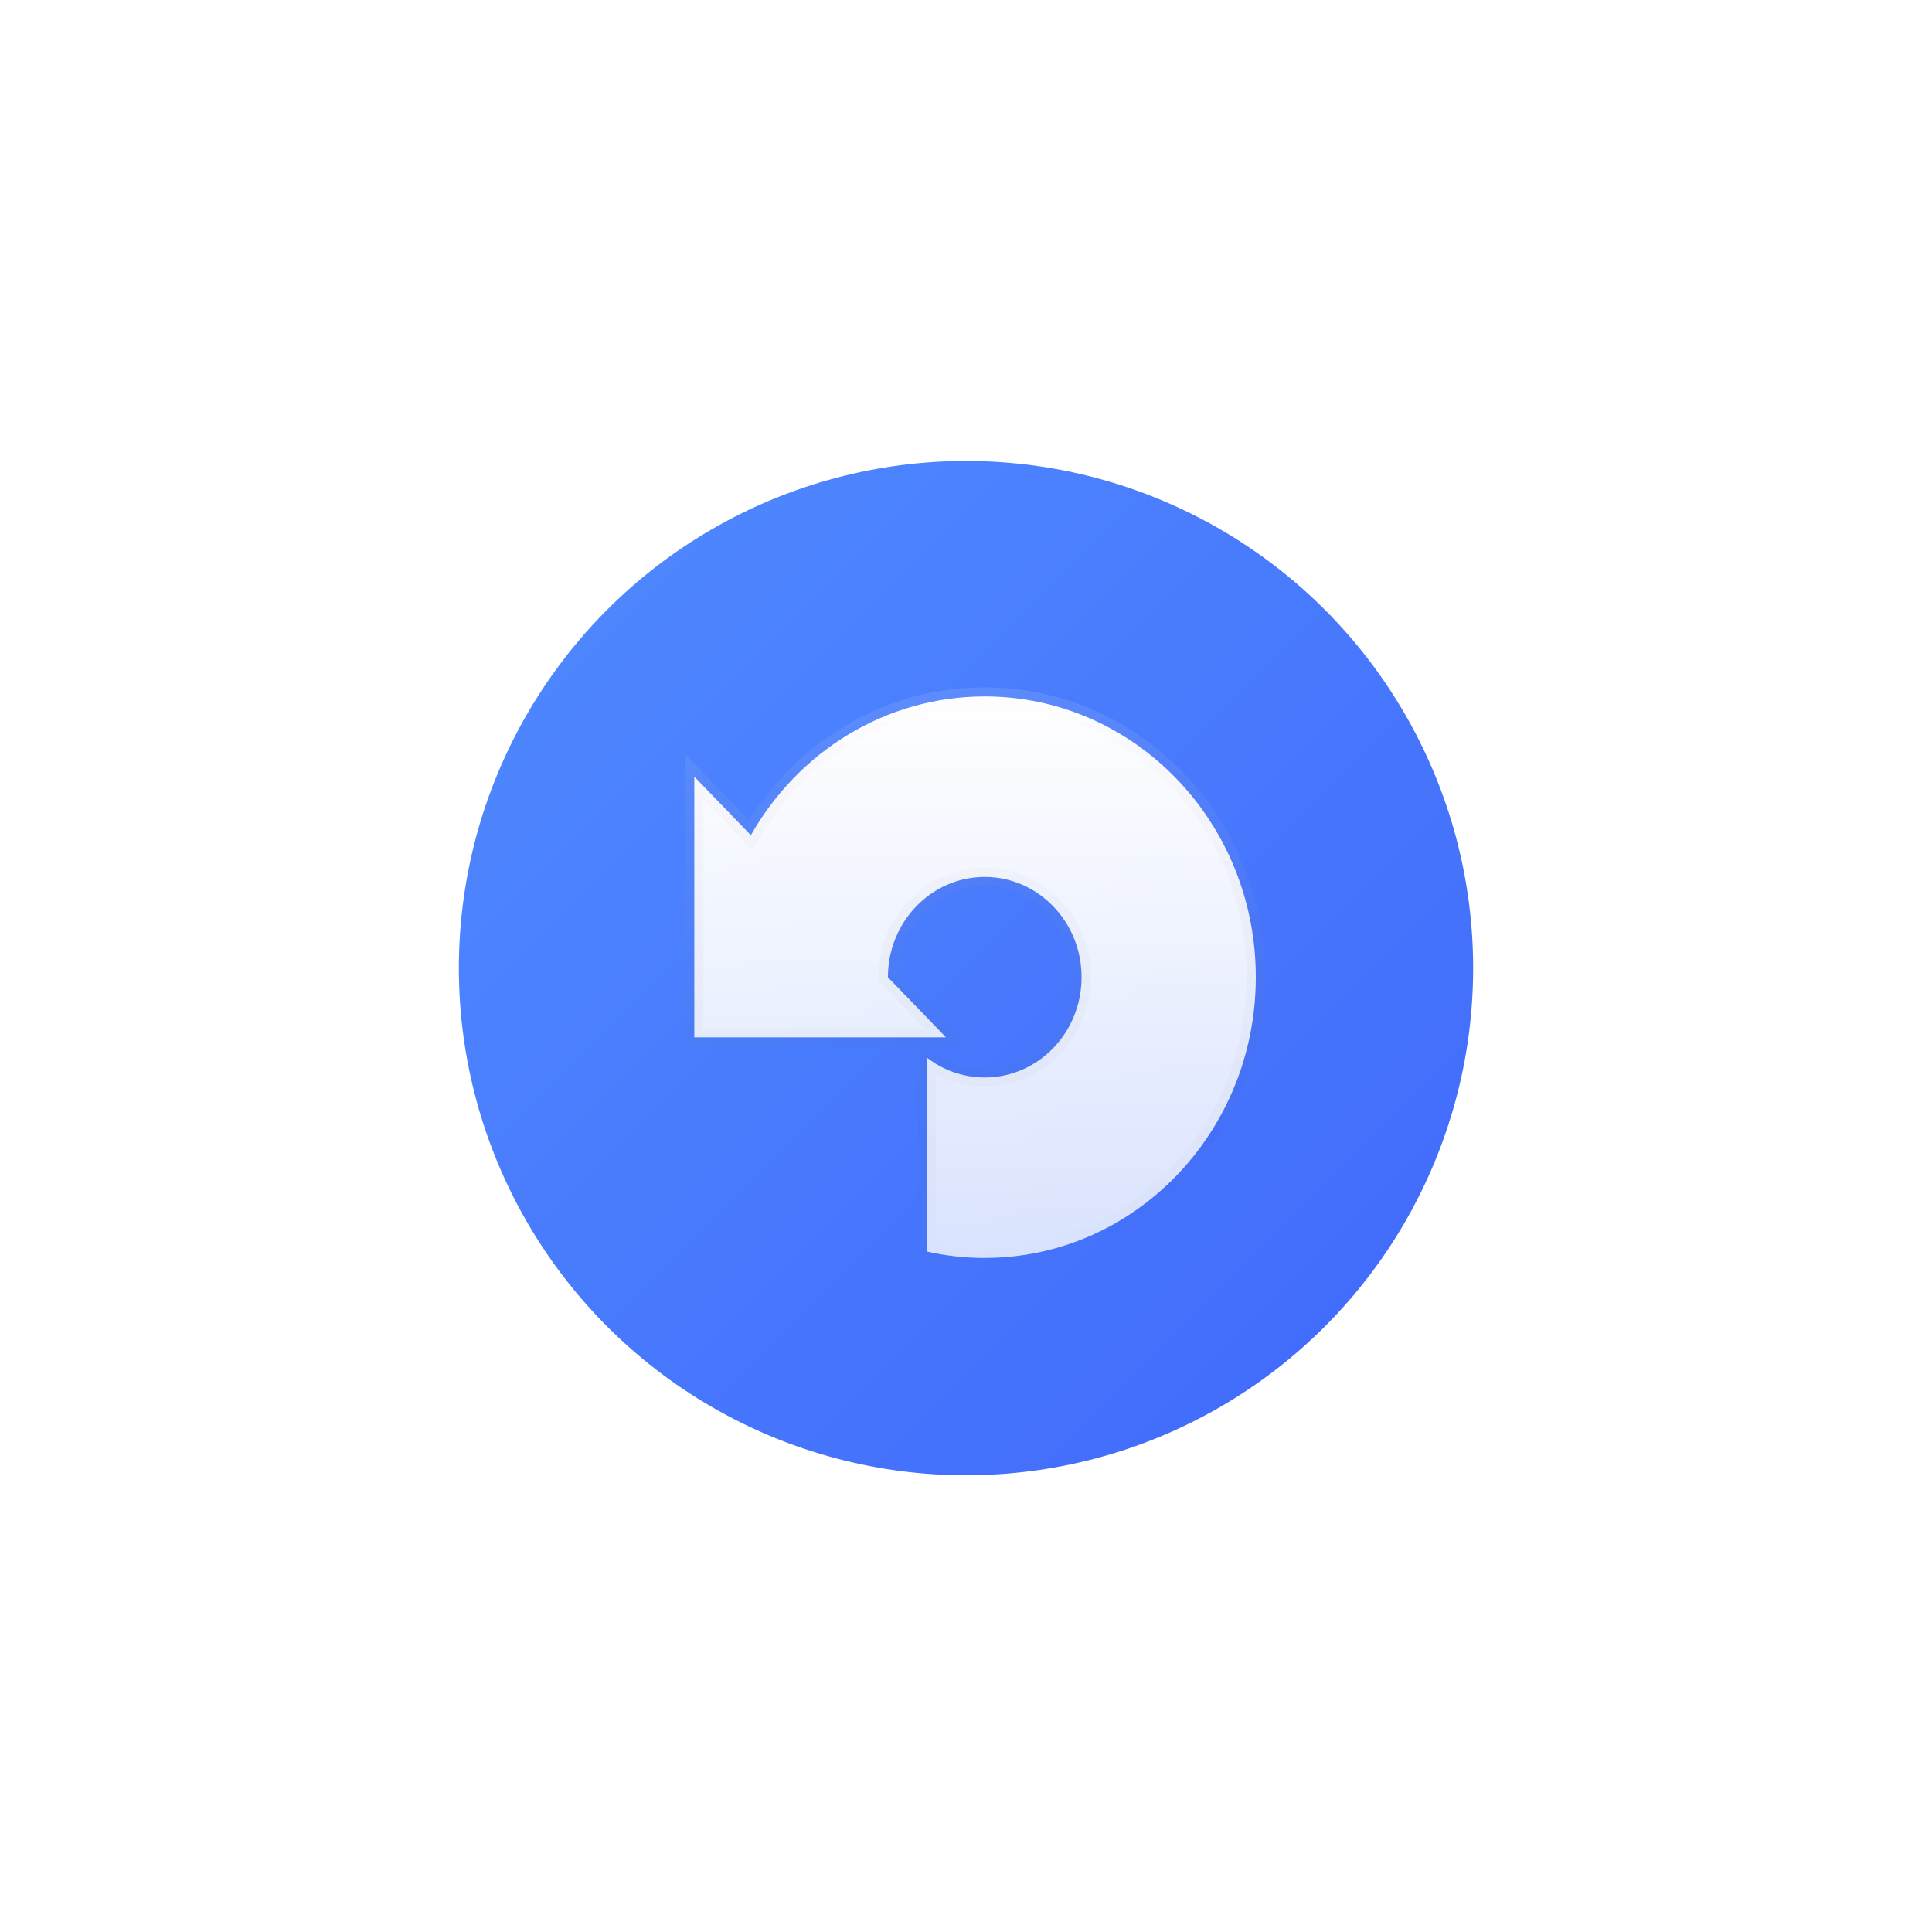 <svg fill="none" height="80" viewBox="0 0 80 80" width="80" xmlns="http://www.w3.org/2000/svg" xmlns:xlink="http://www.w3.org/1999/xlink"><filter id="a" color-interpolation-filters="sRGB" height="80" width="80" x="-10" y="-5"><feFlood flood-opacity="0" result="BackgroundImageFix"/><feColorMatrix in="SourceAlpha" type="matrix" values="0 0 0 0 0 0 0 0 0 0 0 0 0 0 0 0 0 0 127 0"/><feOffset dx="0" dy="5"/><feGaussianBlur stdDeviation="2.5"/><feColorMatrix type="matrix" values="0 0 0 0 0.11 0 0 0 0 0.188 0 0 0 0 0.882 0 0 0 0.5 0"/><feBlend in2="BackgroundImageFix" mode="normal" result="effect1_dropShadow"/><feBlend in="SourceGraphic" in2="effect1_dropShadow" mode="normal" result="shape"/></filter><clipPath id="b"><path d="m10 5h60v60h-60z"/></clipPath><linearGradient id="c" x1="0" x2="1" y1="-0" y2="1"><stop offset="0" stop-color="#508bff"/><stop offset="1" stop-color="#4068fb"/></linearGradient><linearGradient id="d" x1=".209" x2=".223" y1="0" y2="1"><stop offset="0" stop-color="#fff"/><stop offset="1" stop-color="#fff" stop-opacity=".8"/></linearGradient><linearGradient id="e" x1=".5" x2=".5" y1="0" y2="1"><stop offset="0" stop-color="#fff" stop-opacity=".1"/><stop offset="1" stop-opacity="0"/></linearGradient><g filter="url(#a)"><g clip-path="url(#b)"><ellipse cx="40" cy="35.088" fill="url(#c)" rx="21" ry="21"/><g fill-rule="evenodd"><path d="m40.776 47.088c6.199 0 11.224-5.205 11.224-11.625 0-6.42-5.025-11.625-11.224-11.625-4.128 0-7.735 2.308-9.685 5.746l-2.341-2.424v10.795h10.422l-2.405-2.491c0-2.293 1.795-4.152 4.009-4.152 2.214 0 4.009 1.859 4.009 4.152 0 2.293-1.795 4.152-4.009 4.152-.902 0-1.735-.309-2.405-.83v8.036c.775.175 1.58.268 2.405.268z" fill="url(#d)"/><path d="m37.996 38.329v8.791l.292.066q1.224.277 2.488.277 2.362 0 4.519-.945 2.082-.912 3.687-2.574 1.604-1.661 2.483-3.814.91-2.228.91-4.667 0-2.439-.91-4.667-.879-2.153-2.483-3.814-1.605-1.662-3.687-2.574-2.157-.945-4.519-.945-3.15 0-5.854 1.638-2.41 1.46-3.903 3.869l-2.644-2.739v12.098zm.4 0 .205.16q.965.751 2.175.751 1.501 0 2.565-1.101 1.069-1.107 1.069-2.675 0-1.568-1.069-2.675-1.063-1.102-2.565-1.102-1.501 0-2.565 1.102-1.018 1.054-1.066 2.526l2.911 3.015zm.35 8.187q1.001.197 2.03.197 2.205 0 4.218-.882 1.946-.853 3.448-2.408 1.503-1.557 2.328-3.576.854-2.092.854-4.383 0-2.291-.854-4.383-.825-2.019-2.328-3.576-1.502-1.556-3.448-2.408-2.013-.882-4.218-.882-2.941 0-5.465 1.529-2.453 1.486-3.894 4.026l-.247.436-2.045-2.118v9.491h9.164l-1.897-1.965v-.151q0-1.871 1.279-3.196 1.285-1.331 3.104-1.331 1.82 0 3.104 1.331 1.279 1.325 1.279 3.196 0 1.871-1.279 3.196-1.285 1.331-3.104 1.331-1.099 0-2.03-.51z" fill="url(#e)"/></g></g></g></svg>